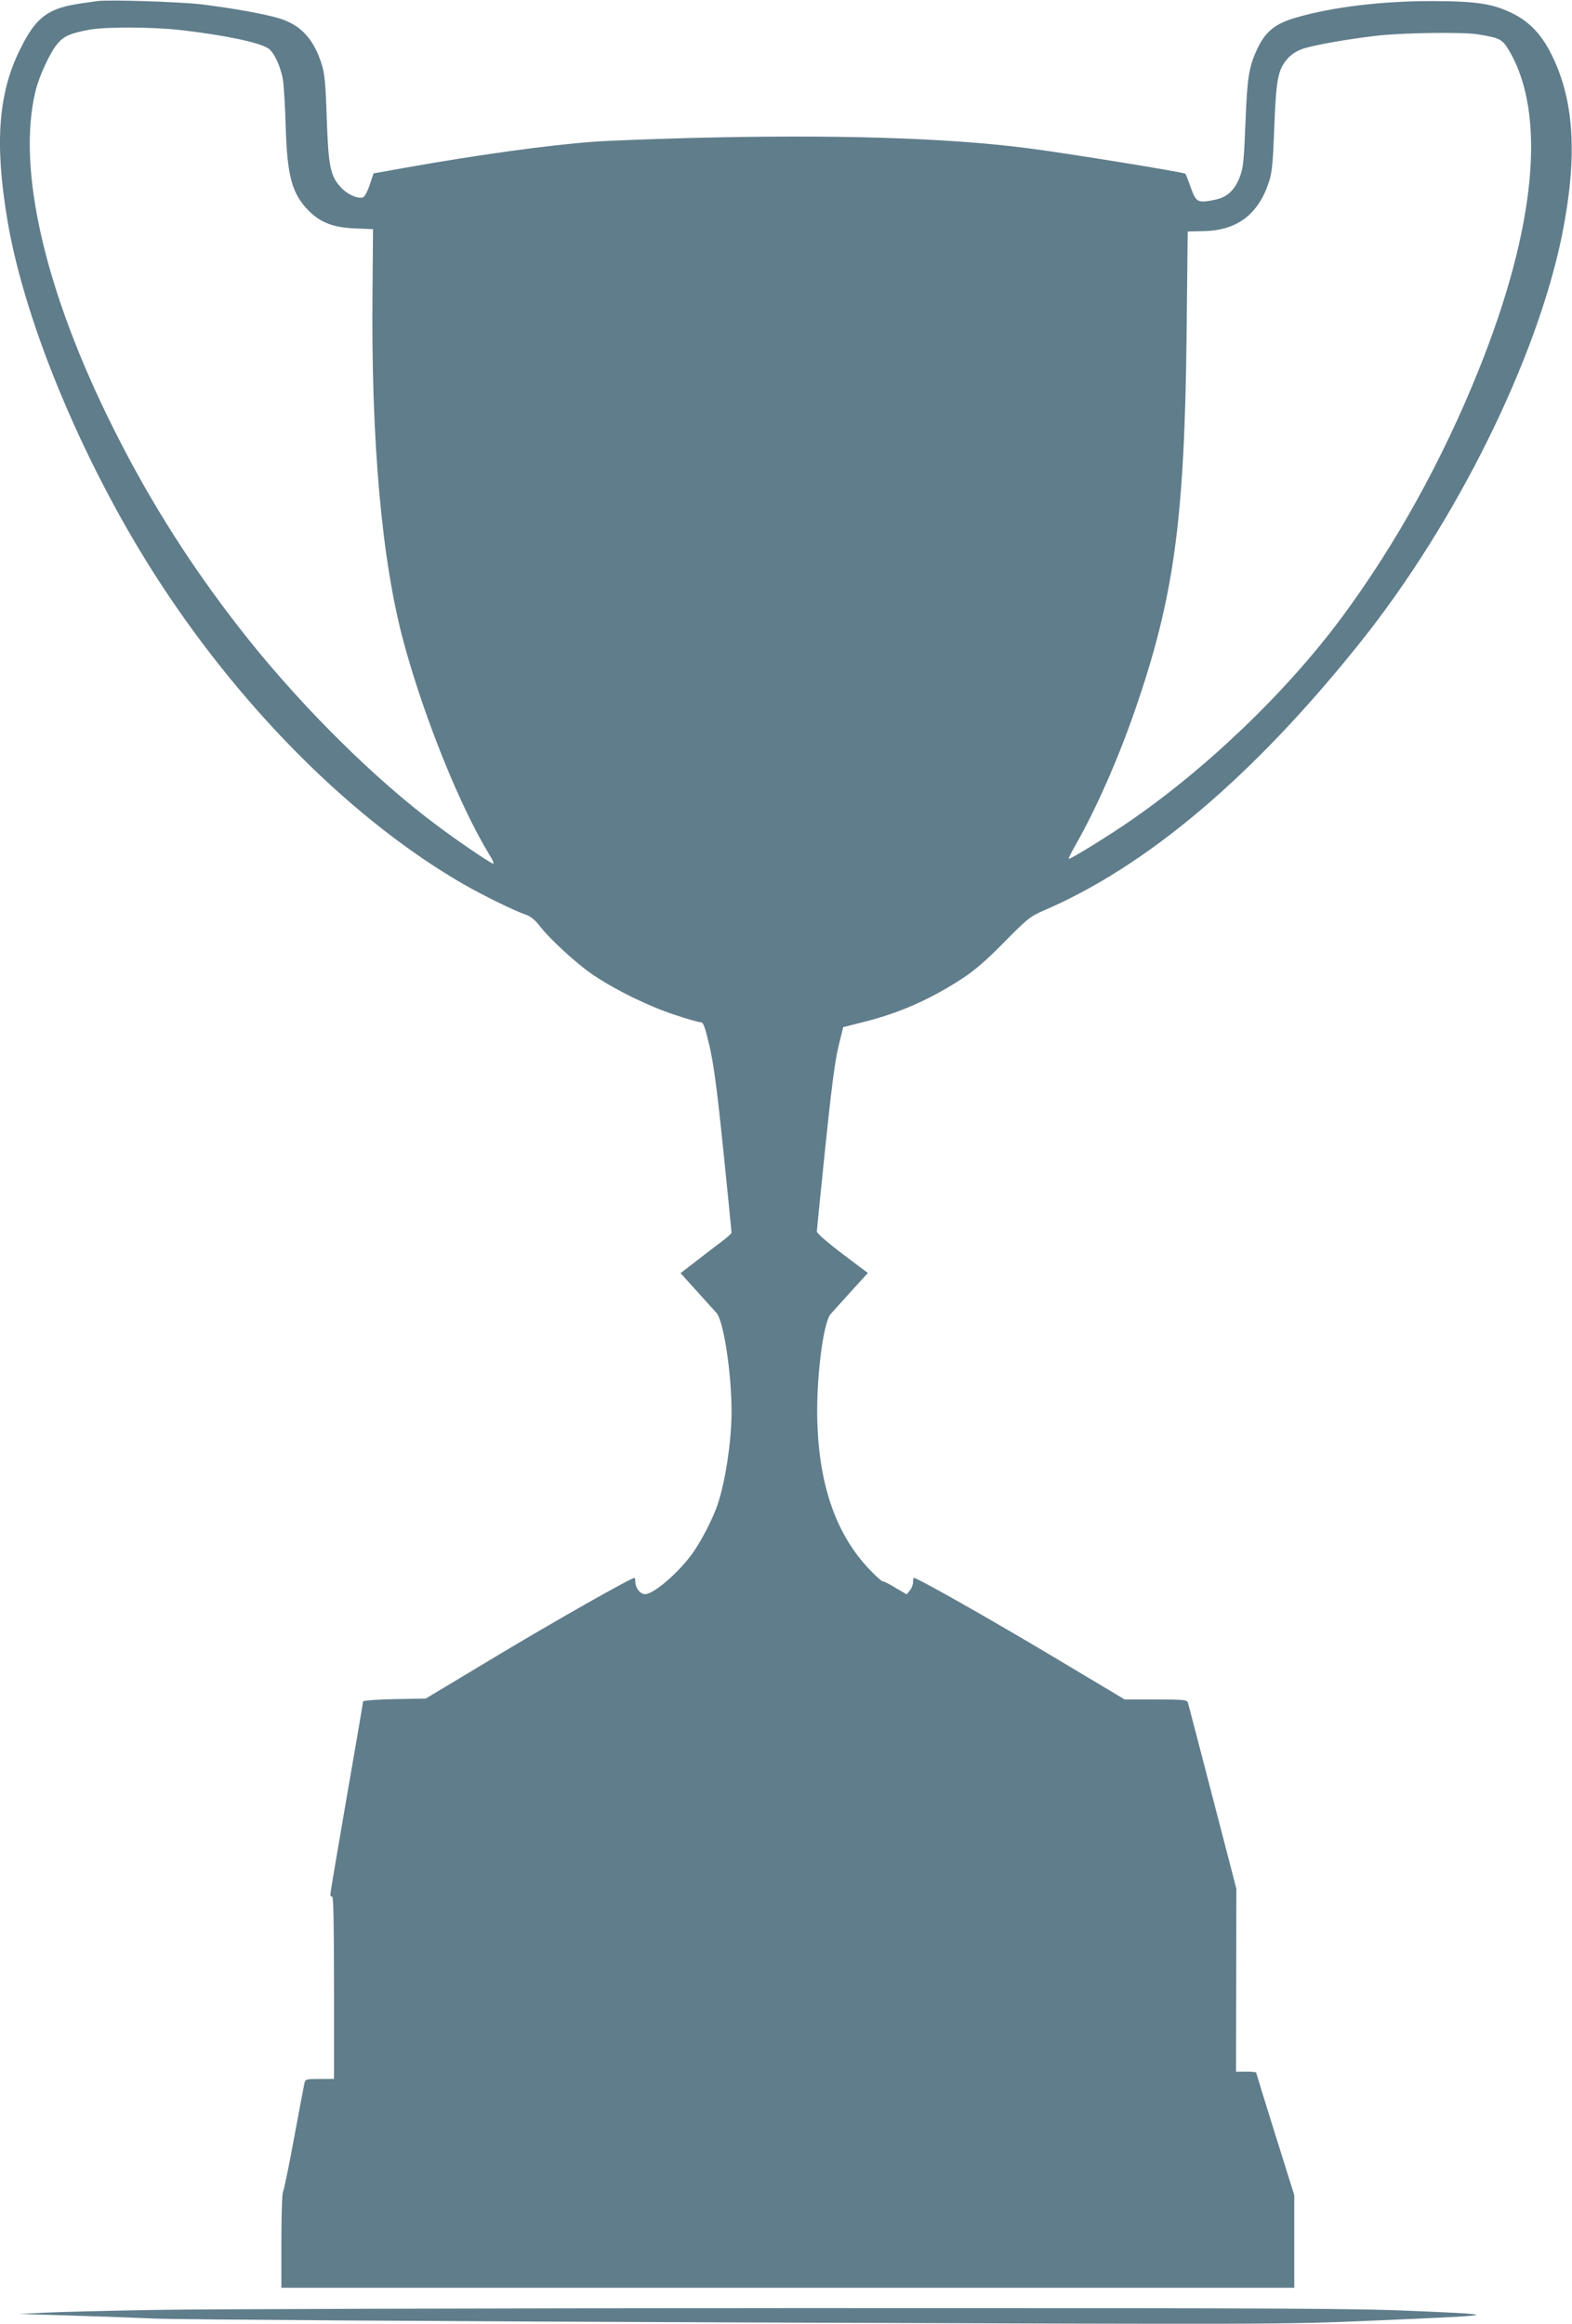 <?xml version="1.0" standalone="no"?>
<!DOCTYPE svg PUBLIC "-//W3C//DTD SVG 20010904//EN"
 "http://www.w3.org/TR/2001/REC-SVG-20010904/DTD/svg10.dtd">
<svg version="1.0" xmlns="http://www.w3.org/2000/svg"
 width="866pt" height="1280pt" viewBox="0 0 866 1280"
 preserveAspectRatio="xMidYMid meet">
<g transform="translate(0,1280) scale(0.1,-0.1)"
fill="#607d8b" stroke="none">
<path d="M535 12794 c-147 -20 -188 -29 -238 -51 -76 -34 -126 -91 -188 -218
-119 -242 -139 -516 -68 -939 98 -582 437 -1383 854 -2016 462 -702 1065
-1298 1659 -1640 110 -63 281 -147 346 -169 21 -7 49 -29 70 -57 61 -79 212
-217 303 -277 126 -84 303 -170 444 -216 68 -23 131 -41 142 -41 16 0 23 -20
50 -132 23 -102 41 -235 76 -576 25 -243 45 -446 45 -451 0 -5 -26 -28 -57
-51 -32 -24 -95 -72 -141 -108 l-83 -64 87 -96 c49 -54 98 -109 111 -123 39
-43 83 -329 83 -542 0 -166 -34 -388 -78 -517 -28 -80 -88 -196 -137 -265 -78
-108 -214 -225 -262 -225 -26 0 -53 35 -53 67 0 13 -2 23 -4 23 -20 0 -443
-240 -761 -431 l-390 -234 -172 -3 c-101 -2 -173 -8 -173 -13 0 -5 -40 -242
-90 -527 -49 -284 -90 -525 -90 -535 0 -10 4 -15 10 -12 7 4 10 -165 10 -499
l0 -506 -79 0 c-74 0 -79 -1 -84 -23 -3 -12 -28 -148 -57 -302 -28 -154 -56
-288 -61 -297 -5 -10 -9 -133 -9 -273 l0 -255 2790 0 2790 0 0 255 0 255 -105
335 c-58 185 -105 338 -105 340 0 3 -25 5 -55 5 l-56 0 1 504 1 504 -131 504
c-72 277 -133 511 -136 521 -5 15 -22 17 -177 17 l-171 0 -425 254 c-350 208
-718 416 -737 416 -2 0 -4 -11 -4 -24 0 -13 -8 -34 -18 -46 l-17 -21 -60 35
c-32 20 -64 36 -70 36 -7 0 -39 28 -72 63 -182 189 -277 452 -290 802 -9 233
30 558 73 608 11 12 61 68 112 124 l93 102 -141 106 c-78 59 -140 113 -140
122 0 9 21 216 46 460 33 319 53 476 72 555 l27 111 111 28 c197 49 369 125
544 239 69 45 133 100 232 201 127 129 144 142 215 173 572 245 1159 742 1749
1481 526 659 970 1556 1109 2240 86 430 69 737 -56 991 -54 110 -119 180 -210
227 -112 56 -197 70 -444 71 -274 1 -553 -32 -752 -90 -123 -35 -176 -80 -224
-189 -40 -90 -49 -155 -58 -395 -8 -203 -12 -243 -30 -292 -29 -76 -70 -114
-137 -128 -96 -20 -105 -15 -134 67 -14 39 -27 74 -30 76 -9 9 -665 115 -870
141 -451 58 -1071 76 -1860 56 -217 -6 -458 -15 -535 -21 -242 -18 -635 -72
-1028 -142 l-179 -32 -22 -65 c-14 -41 -29 -66 -39 -68 -32 -6 -86 19 -121 58
-56 62 -67 114 -76 380 -6 191 -12 247 -28 297 -44 139 -116 216 -234 252 -84
25 -246 54 -427 77 -120 14 -513 27 -576 18z m455 -159 c239 -27 437 -68 487
-101 33 -21 70 -102 82 -175 5 -35 12 -152 15 -259 8 -270 35 -369 127 -461
65 -65 135 -92 254 -97 l100 -4 -3 -342 c-8 -833 51 -1490 174 -1941 113 -414
308 -896 468 -1159 22 -35 30 -56 21 -52 -26 10 -196 126 -312 213 -335 250
-720 631 -1026 1011 -297 371 -540 748 -751 1170 -379 756 -535 1433 -430
1862 21 85 82 216 123 262 35 40 70 55 171 74 93 17 342 16 500 -1z m7151 -24
c123 -20 135 -27 172 -89 208 -350 148 -977 -168 -1762 -200 -497 -457 -960
-753 -1360 -309 -417 -767 -854 -1204 -1147 -125 -84 -288 -183 -300 -183 -4
0 14 35 38 78 109 190 231 465 325 736 217 625 275 1050 286 2086 l6 555 86 2
c187 3 305 93 363 276 16 50 21 107 28 297 10 264 20 318 75 379 23 25 51 42
87 54 72 22 258 54 409 71 146 16 470 20 550 7z"/>
<path d="M860 78 c-256 -4 -530 -11 -610 -15 l-145 -7 255 -8 c140 -4 365 -12
500 -18 135 -5 1586 -15 3225 -21 2972 -11 2981 -11 3475 10 708 30 715 32
260 52 -347 16 -688 17 -3440 17 -1680 -1 -3264 -5 -3520 -10z"/>
</g>
</svg>
